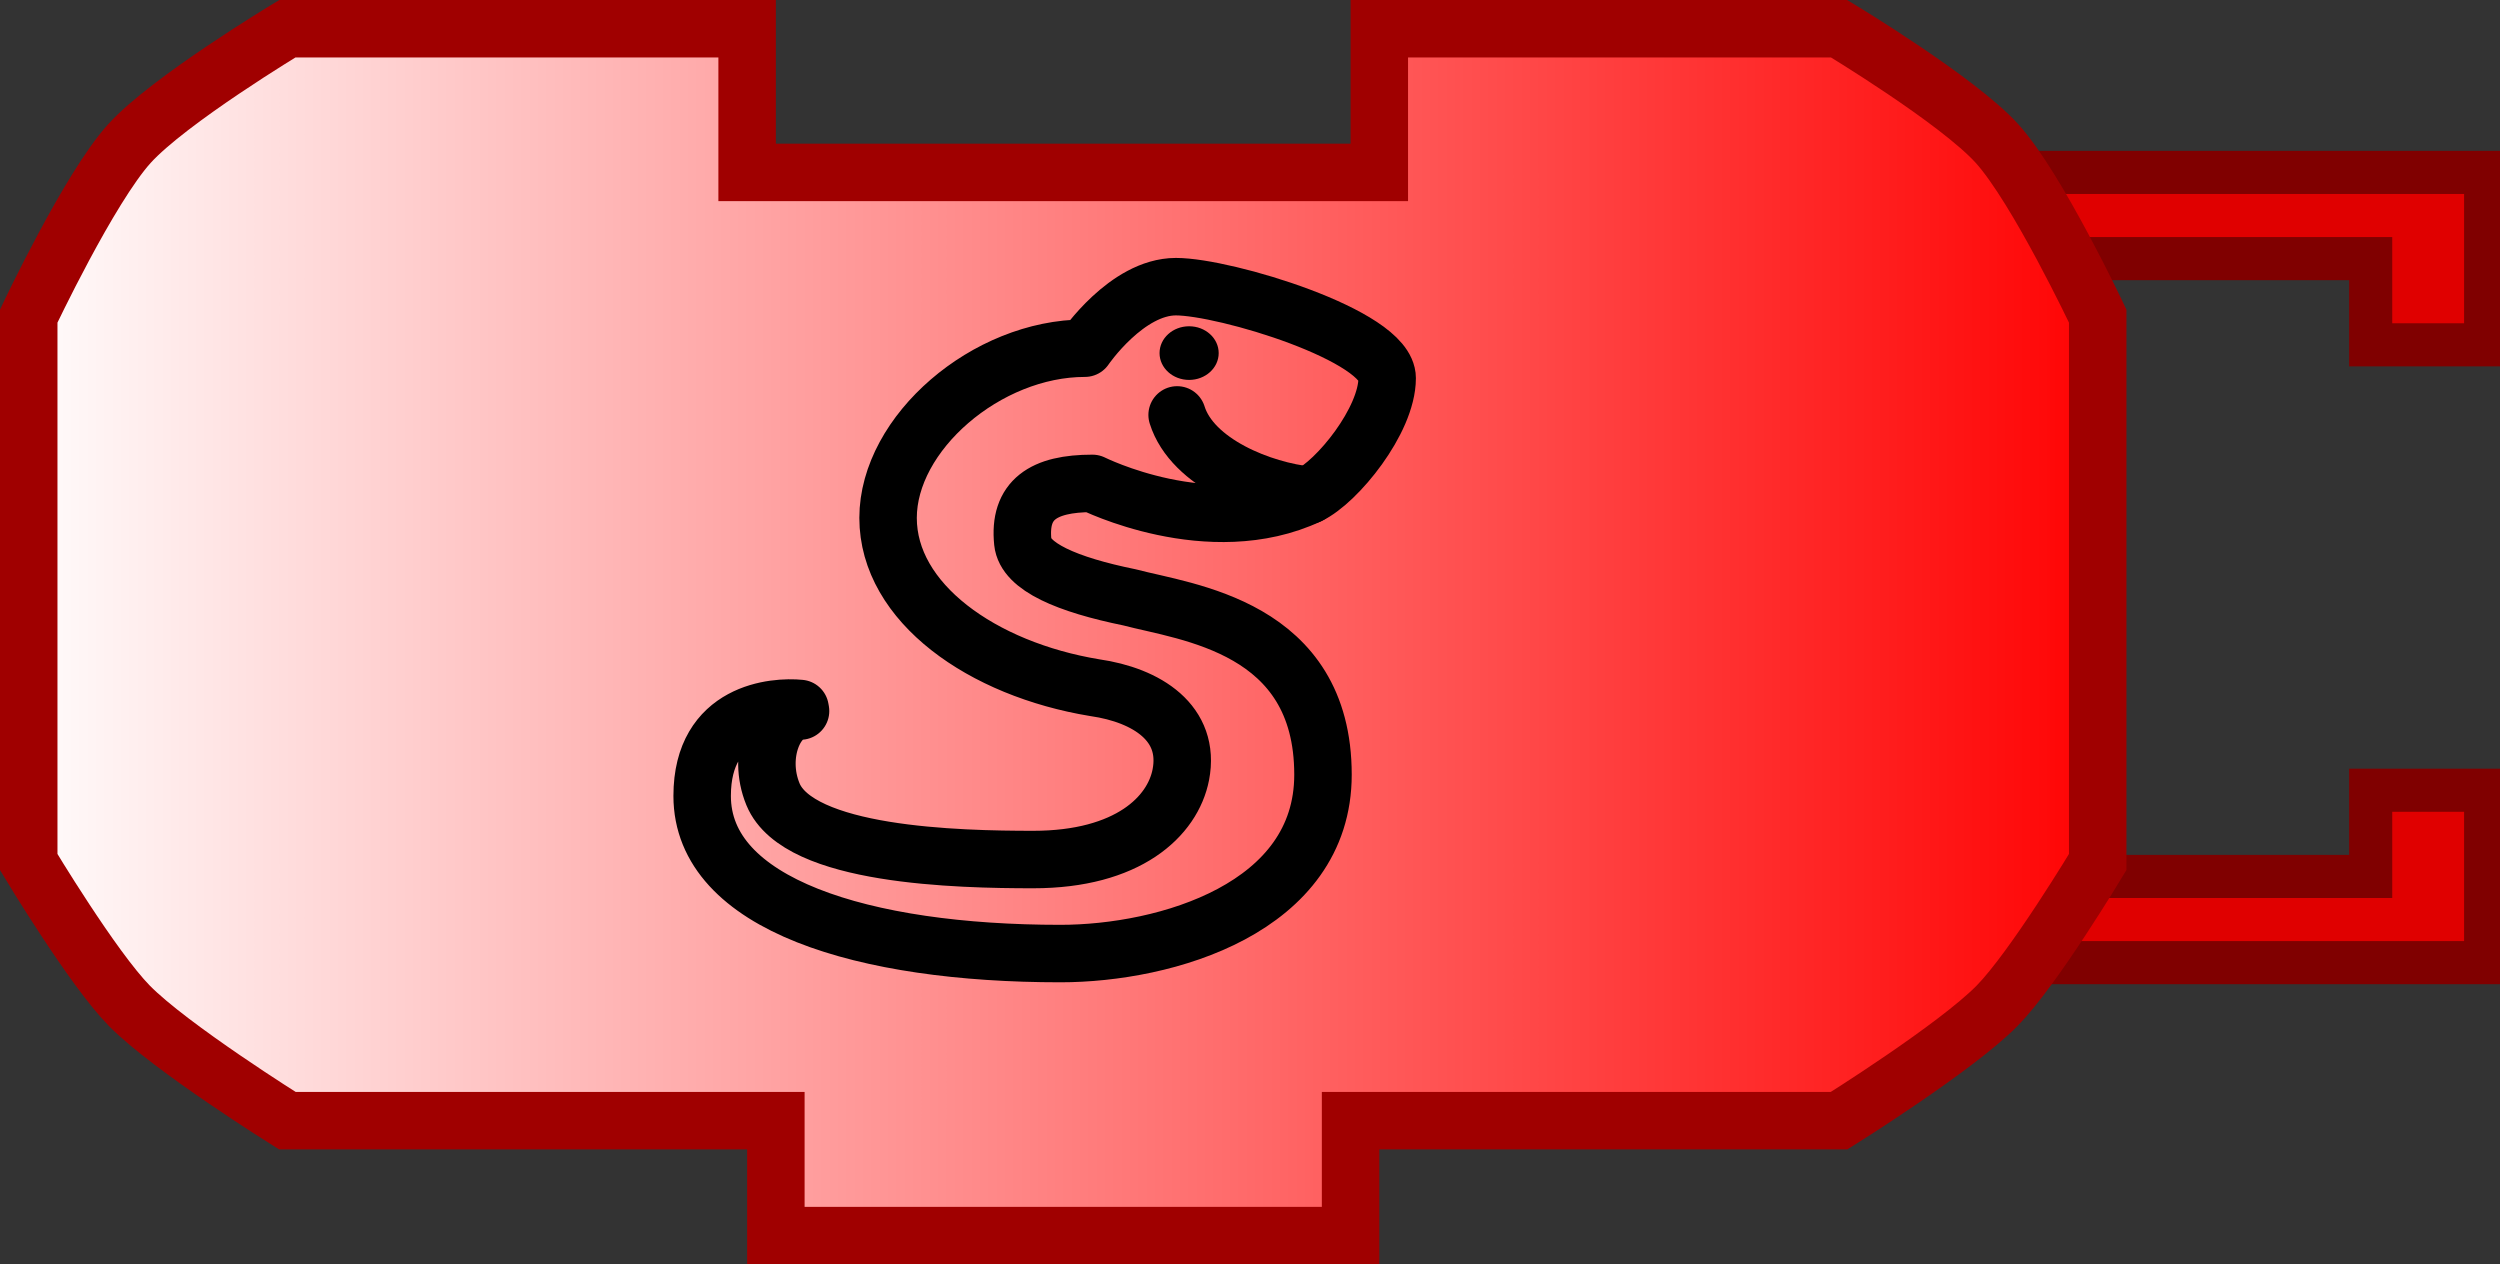 <?xml version="1.0" encoding="UTF-8" standalone="no"?>
<!-- Created with Inkscape (http://www.inkscape.org/) -->
<svg
   xmlns:svg="http://www.w3.org/2000/svg"
   xmlns="http://www.w3.org/2000/svg"
   xmlns:xlink="http://www.w3.org/1999/xlink"
   version="1.0"
   width="87"
   height="44"
   id="svg2">
  <rect width="100%" height="100%" fill="#333333" stroke="none"/>
  <defs
     id="defs4"><linearGradient
   id="linearGradient3166">
  <stop
     id="stop3168"
     style="stop-color:#ffffff;stop-opacity:1"
     offset="0" />
  <stop
     id="stop3170"
     style="stop-color:#ff0000;stop-opacity:1"
     offset="1" />
</linearGradient>
<linearGradient
   x1="0"
   y1="22"
   x2="74"
   y2="22"
   id="linearGradient3172"
   xlink:href="#linearGradient3166"
   gradientUnits="userSpaceOnUse" />

  
  

  
   
   
   
   

	
	
	
</defs>
  <path
     d="M 70,6 L 86.5,6 L 86.5,12 L 82.5,12 L 82.5,9 L 72,9"
     id="path10"
     style="fill:#e00000;fill-opacity:1;stroke:#800000;stroke-width:1.5;stroke-opacity:1" />
  <path
     d="M 70,33.5 L 86.5,33.5 L 86.5,27.5 L 82.5,27.5 L 82.5,30.5 L 72,30.5"
     id="path12"
     style="fill:#e00000;fill-opacity:1;stroke:#800000;stroke-width:1.5;stroke-opacity:1" />
  <path
     d="M 48,1 C 64,1 64,1 64,1 C 64,1 68.132,3.487 69.5,5 C 70.897,6.546 73,11 73,11 L 73,30 C 73,30 70.783,33.694 69.5,35 C 68.07,36.456 64,39 64,39 L 47,39 L 47,39 L 47,43 L 27,43 L 27,39 L 10,39 C 10,39 5.93,36.456 4.5,35 C 3.217,33.694 1,30 1,30 L 1,11 C 1,11 3.103,6.546 4.5,5 C 5.868,3.487 10,1 10,1 L 26,1 L 26,6 L 48,6 L 48,1 z"
     id="path14"
     style="fill:url(#linearGradient3172);fill-opacity:1;stroke:#a00000;stroke-width:2;stroke-opacity:1" />
  <g
     transform="translate(0,-8.955)"
     id="g2503">
    <path
       d="M 36.9,42.139 C 40.578,42.139 46.04,40.559 46.04,35.913 C 46.04,30.744 41.284,30.267 39.312,29.744 C 37.132,29.299 35.68,28.678 35.593,27.82 C 35.443,26.35 36.304,25.777 38.016,25.777 C 38.016,25.777 42.09,27.816 45.551,26.189 C 46.526,25.731 48.273,23.59 48.273,22.114 C 48.273,20.637 42.634,18.931 40.922,18.931 C 39.21,18.931 37.754,21.072 37.754,21.072 C 34.33,21.072 30.905,24.026 30.905,26.979 C 30.905,29.932 34.181,32.242 38.096,32.886 C 39.916,33.147 41.438,34.122 41.093,35.913 C 40.812,37.368 39.253,38.867 35.957,38.867 C 33.345,38.867 27.788,38.745 26.9,36.596 C 26.329,35.213 27.003,33.699 27.859,33.699 L 27.843,33.61 C 26.971,33.522 24.435,33.699 24.435,36.652 C 24.434,40.439 30.052,42.139 36.9,42.139 z"
       id="path2474"
       style="fill:none;stroke:#000000;stroke-width:2;stroke-linecap:round;stroke-linejoin:round;stroke-miterlimit:4;stroke-dasharray:none;stroke-opacity:1" />
    <path
       d="M 45.55,26.189 C 43.939,26.03 41.489,25.076 40.964,23.394"
       id="path2476"
       style="fill:none;stroke:#000000;stroke-width:2;stroke-linecap:round;stroke-miterlimit:4;stroke-dasharray:none;stroke-opacity:1" />
    <circle
       cx="35.805"
       cy="10.96"
       r="1.676"
       transform="matrix(0.614,0,0,0.557,19.397,15.138)"
       id="circle2478"
       style="fill:#000000;fill-opacity:1;stroke-width:3.42;stroke-miterlimit:4;stroke-dasharray:none" />
  </g>
</svg>

